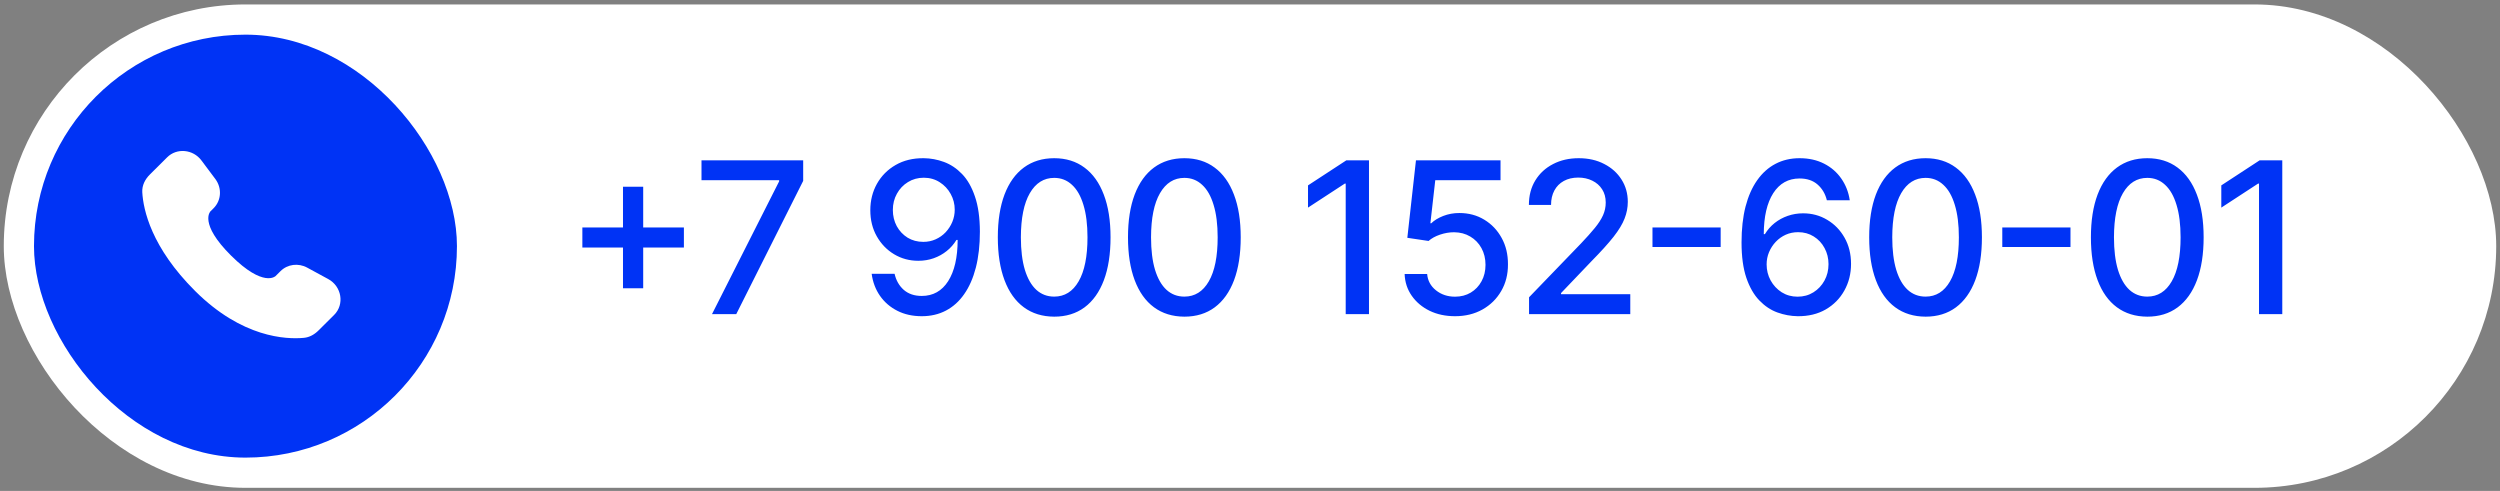 <?xml version="1.0" encoding="UTF-8"?> <svg xmlns="http://www.w3.org/2000/svg" width="331" height="65" viewBox="0 0 331 65" fill="none"><rect x="0" y="0" width="331" height="65" fill="#808080" stroke="none"/><rect x="0.5" y="0.588" width="330" height="64" rx="32" fill="white"></rect><rect x="4.5" y="4.588" width="56" height="56" rx="28" fill="#0033F5"></rect><path d="M37.145 35.894L36.481 36.554C36.481 36.554 34.902 38.124 30.593 33.839C26.283 29.555 27.862 27.985 27.862 27.985L28.28 27.569C29.311 26.544 29.408 24.899 28.509 23.698L26.67 21.242C25.557 19.756 23.407 19.559 22.132 20.828L19.843 23.104C19.211 23.732 18.787 24.547 18.838 25.452C18.97 27.765 20.016 32.742 25.856 38.549C32.05 44.707 37.861 44.952 40.237 44.73C40.989 44.66 41.642 44.277 42.169 43.753L44.241 41.694C45.639 40.303 45.245 37.919 43.456 36.947L40.669 35.432C39.495 34.794 38.063 34.981 37.145 35.894Z" fill="white"></path><path d="M82.484 38.167V24.724H85.159V38.167H82.484ZM77.105 32.778V30.113H90.548V32.778H77.105ZM94.27 41.588L103.159 24.008V23.859H92.878V21.224H106.341V23.949L97.481 41.588H94.27ZM122.3 20.946C123.208 20.953 124.103 21.118 124.985 21.443C125.866 21.768 126.662 22.298 127.371 23.034C128.087 23.77 128.657 24.764 129.081 26.017C129.512 27.263 129.731 28.814 129.737 30.67C129.737 32.453 129.558 34.041 129.201 35.433C128.843 36.819 128.329 37.989 127.659 38.943C126.996 39.898 126.191 40.623 125.243 41.121C124.295 41.618 123.228 41.866 122.041 41.866C120.828 41.866 119.751 41.628 118.81 41.15C117.869 40.673 117.103 40.014 116.513 39.172C115.923 38.323 115.555 37.349 115.409 36.248H118.442C118.641 37.123 119.045 37.833 119.655 38.376C120.272 38.913 121.067 39.182 122.041 39.182C123.533 39.182 124.696 38.532 125.531 37.233C126.367 35.927 126.788 34.104 126.794 31.764H126.635C126.29 32.334 125.86 32.825 125.343 33.236C124.832 33.647 124.259 33.965 123.622 34.19C122.986 34.416 122.307 34.528 121.584 34.528C120.411 34.528 119.344 34.24 118.382 33.663C117.421 33.087 116.656 32.294 116.085 31.287C115.515 30.279 115.23 29.129 115.23 27.837C115.23 26.55 115.522 25.384 116.105 24.337C116.695 23.289 117.517 22.46 118.571 21.851C119.632 21.234 120.875 20.933 122.3 20.946ZM122.31 23.531C121.534 23.531 120.835 23.723 120.212 24.108C119.595 24.486 119.108 24.999 118.75 25.649C118.392 26.292 118.213 27.008 118.213 27.797C118.213 28.585 118.386 29.301 118.73 29.944C119.082 30.581 119.559 31.088 120.162 31.466C120.772 31.837 121.468 32.023 122.25 32.023C122.834 32.023 123.377 31.91 123.881 31.684C124.385 31.459 124.826 31.148 125.203 30.75C125.581 30.346 125.876 29.888 126.088 29.378C126.3 28.867 126.406 28.33 126.406 27.767C126.406 27.018 126.228 26.322 125.87 25.679C125.518 25.036 125.034 24.519 124.418 24.128C123.801 23.73 123.099 23.531 122.31 23.531ZM139.579 41.926C138.008 41.919 136.666 41.505 135.552 40.683C134.438 39.861 133.586 38.665 132.997 37.094C132.407 35.523 132.112 33.63 132.112 31.416C132.112 29.209 132.407 27.323 132.997 25.758C133.593 24.194 134.448 23.001 135.562 22.179C136.682 21.357 138.021 20.946 139.579 20.946C141.137 20.946 142.472 21.36 143.586 22.189C144.7 23.011 145.551 24.204 146.141 25.768C146.738 27.326 147.036 29.209 147.036 31.416C147.036 33.637 146.741 35.532 146.151 37.103C145.561 38.668 144.71 39.864 143.596 40.693C142.482 41.515 141.143 41.926 139.579 41.926ZM139.579 39.271C140.958 39.271 142.035 38.598 142.81 37.253C143.593 35.907 143.984 33.962 143.984 31.416C143.984 29.726 143.805 28.297 143.447 27.131C143.095 25.957 142.588 25.069 141.926 24.466C141.269 23.856 140.487 23.551 139.579 23.551C138.207 23.551 137.13 24.227 136.347 25.579C135.565 26.932 135.171 28.877 135.164 31.416C135.164 33.113 135.34 34.548 135.691 35.721C136.049 36.888 136.556 37.773 137.212 38.376C137.869 38.973 138.658 39.271 139.579 39.271ZM156.813 41.926C155.242 41.919 153.9 41.505 152.786 40.683C151.673 39.861 150.821 38.665 150.231 37.094C149.641 35.523 149.346 33.63 149.346 31.416C149.346 29.209 149.641 27.323 150.231 25.758C150.827 24.194 151.682 23.001 152.796 22.179C153.916 21.357 155.255 20.946 156.813 20.946C158.371 20.946 159.707 21.36 160.82 22.189C161.934 23.011 162.786 24.204 163.376 25.768C163.972 27.326 164.271 29.209 164.271 31.416C164.271 33.637 163.976 35.532 163.386 37.103C162.796 38.668 161.944 39.864 160.83 40.693C159.717 41.515 158.378 41.926 156.813 41.926ZM156.813 39.271C158.192 39.271 159.269 38.598 160.045 37.253C160.827 35.907 161.218 33.962 161.218 31.416C161.218 29.726 161.039 28.297 160.681 27.131C160.33 25.957 159.823 25.069 159.16 24.466C158.503 23.856 157.721 23.551 156.813 23.551C155.441 23.551 154.364 24.227 153.582 25.579C152.799 26.932 152.405 28.877 152.398 31.416C152.398 33.113 152.574 34.548 152.925 35.721C153.283 36.888 153.79 37.773 154.447 38.376C155.103 38.973 155.892 39.271 156.813 39.271ZM181.254 21.224V41.588H178.171V24.307H178.052L173.18 27.488V24.545L178.261 21.224H181.254ZM192.644 41.866C191.398 41.866 190.278 41.628 189.283 41.15C188.296 40.666 187.507 40.004 186.917 39.162C186.327 38.32 186.012 37.359 185.972 36.278H188.955C189.028 37.153 189.416 37.873 190.118 38.436C190.821 38.999 191.663 39.281 192.644 39.281C193.426 39.281 194.119 39.102 194.722 38.744C195.332 38.38 195.809 37.879 196.154 37.243C196.505 36.606 196.681 35.88 196.681 35.065C196.681 34.237 196.502 33.498 196.144 32.848C195.786 32.198 195.292 31.688 194.662 31.317C194.039 30.945 193.323 30.756 192.515 30.75C191.898 30.75 191.278 30.856 190.655 31.068C190.032 31.28 189.528 31.558 189.144 31.903L186.33 31.486L187.474 21.224H198.67V23.859H190.029L189.383 29.557H189.502C189.9 29.172 190.427 28.851 191.083 28.592C191.746 28.334 192.455 28.204 193.211 28.204C194.45 28.204 195.554 28.499 196.522 29.089C197.496 29.679 198.262 30.485 198.819 31.506C199.382 32.52 199.661 33.686 199.654 35.005C199.661 36.325 199.362 37.501 198.759 38.535C198.162 39.569 197.334 40.385 196.273 40.981C195.219 41.571 194.01 41.866 192.644 41.866ZM202.446 41.588V39.361L209.336 32.221C210.072 31.446 210.679 30.766 211.156 30.183C211.64 29.593 212.001 29.033 212.24 28.503C212.478 27.972 212.598 27.409 212.598 26.812C212.598 26.136 212.439 25.553 212.12 25.062C211.802 24.565 211.368 24.184 210.818 23.919C210.268 23.647 209.648 23.511 208.958 23.511C208.229 23.511 207.593 23.66 207.049 23.959C206.506 24.257 206.088 24.678 205.797 25.221C205.505 25.765 205.359 26.401 205.359 27.131H202.426C202.426 25.891 202.711 24.807 203.281 23.879C203.851 22.951 204.633 22.232 205.628 21.721C206.622 21.204 207.752 20.946 209.018 20.946C210.297 20.946 211.424 21.201 212.399 21.712C213.38 22.215 214.145 22.905 214.696 23.78C215.246 24.648 215.521 25.629 215.521 26.723C215.521 27.479 215.378 28.218 215.093 28.94C214.815 29.663 214.328 30.468 213.632 31.356C212.936 32.238 211.968 33.309 210.728 34.568L206.681 38.804V38.953H215.849V41.588H202.446ZM227.816 30.113V32.699H218.788V30.113H227.816ZM238.008 41.866C237.1 41.853 236.205 41.687 235.323 41.369C234.448 41.051 233.653 40.521 232.937 39.778C232.221 39.036 231.648 38.038 231.217 36.785C230.792 35.532 230.58 33.968 230.58 32.092C230.58 30.316 230.756 28.738 231.107 27.359C231.465 25.98 231.979 24.817 232.648 23.869C233.318 22.915 234.127 22.189 235.075 21.692C236.023 21.194 237.086 20.946 238.266 20.946C239.479 20.946 240.557 21.184 241.498 21.662C242.439 22.139 243.202 22.799 243.785 23.64C244.375 24.482 244.749 25.44 244.908 26.514H241.876C241.67 25.666 241.263 24.973 240.653 24.436C240.043 23.899 239.247 23.631 238.266 23.631C236.775 23.631 235.612 24.28 234.776 25.579C233.948 26.879 233.53 28.685 233.523 30.998H233.673C234.024 30.422 234.455 29.931 234.965 29.527C235.482 29.116 236.059 28.801 236.695 28.582C237.338 28.357 238.014 28.244 238.724 28.244C239.904 28.244 240.971 28.532 241.925 29.109C242.887 29.679 243.652 30.468 244.222 31.476C244.792 32.483 245.077 33.637 245.077 34.936C245.077 36.235 244.782 37.412 244.193 38.466C243.609 39.52 242.787 40.355 241.727 40.971C240.666 41.581 239.426 41.88 238.008 41.866ZM237.998 39.281C238.78 39.281 239.479 39.089 240.096 38.704C240.712 38.32 241.2 37.803 241.558 37.153C241.916 36.504 242.095 35.778 242.095 34.976C242.095 34.194 241.919 33.481 241.568 32.838C241.223 32.195 240.746 31.684 240.136 31.307C239.532 30.929 238.843 30.74 238.068 30.74C237.478 30.74 236.931 30.853 236.427 31.078C235.93 31.303 235.492 31.615 235.114 32.013C234.737 32.41 234.438 32.868 234.22 33.385C234.007 33.895 233.901 34.435 233.901 35.005C233.901 35.768 234.077 36.474 234.428 37.123C234.786 37.773 235.273 38.297 235.89 38.694C236.513 39.086 237.216 39.281 237.998 39.281ZM254.949 41.926C253.378 41.919 252.035 41.505 250.922 40.683C249.808 39.861 248.956 38.665 248.366 37.094C247.776 35.523 247.481 33.63 247.481 31.416C247.481 29.209 247.776 27.323 248.366 25.758C248.963 24.194 249.818 23.001 250.932 22.179C252.052 21.357 253.391 20.946 254.949 20.946C256.507 20.946 257.842 21.36 258.956 22.189C260.07 23.011 260.921 24.204 261.511 25.768C262.108 27.326 262.406 29.209 262.406 31.416C262.406 33.637 262.111 35.532 261.521 37.103C260.931 38.668 260.079 39.864 258.966 40.693C257.852 41.515 256.513 41.926 254.949 41.926ZM254.949 39.271C256.328 39.271 257.405 38.598 258.18 37.253C258.962 35.907 259.354 33.962 259.354 31.416C259.354 29.726 259.175 28.297 258.817 27.131C258.465 25.957 257.958 25.069 257.295 24.466C256.639 23.856 255.857 23.551 254.949 23.551C253.577 23.551 252.499 24.227 251.717 25.579C250.935 26.932 250.541 28.877 250.534 31.416C250.534 33.113 250.71 34.548 251.061 35.721C251.419 36.888 251.926 37.773 252.582 38.376C253.239 38.973 254.027 39.271 254.949 39.271ZM274.132 30.113V32.699H265.103V30.113H274.132ZM284.304 41.926C282.733 41.919 281.391 41.505 280.277 40.683C279.163 39.861 278.312 38.665 277.722 37.094C277.132 35.523 276.837 33.63 276.837 31.416C276.837 29.209 277.132 27.323 277.722 25.758C278.318 24.194 279.173 23.001 280.287 22.179C281.407 21.357 282.746 20.946 284.304 20.946C285.862 20.946 287.197 21.36 288.311 22.189C289.425 23.011 290.276 24.204 290.866 25.768C291.463 27.326 291.761 29.209 291.761 31.416C291.761 33.637 291.466 35.532 290.876 37.103C290.286 38.668 289.435 39.864 288.321 40.693C287.207 41.515 285.868 41.926 284.304 41.926ZM284.304 39.271C285.683 39.271 286.76 38.598 287.535 37.253C288.318 35.907 288.709 33.962 288.709 31.416C288.709 29.726 288.53 28.297 288.172 27.131C287.82 25.957 287.313 25.069 286.651 24.466C285.994 23.856 285.212 23.551 284.304 23.551C282.932 23.551 281.855 24.227 281.072 25.579C280.29 26.932 279.896 28.877 279.889 31.416C279.889 33.113 280.065 34.548 280.416 35.721C280.774 36.888 281.281 37.773 281.937 38.376C282.594 38.973 283.383 39.271 284.304 39.271ZM302.174 21.224V41.588H299.092V24.307H298.973L294.101 27.488V24.545L299.182 21.224H302.174Z" fill="#0033F5"></path></svg> 